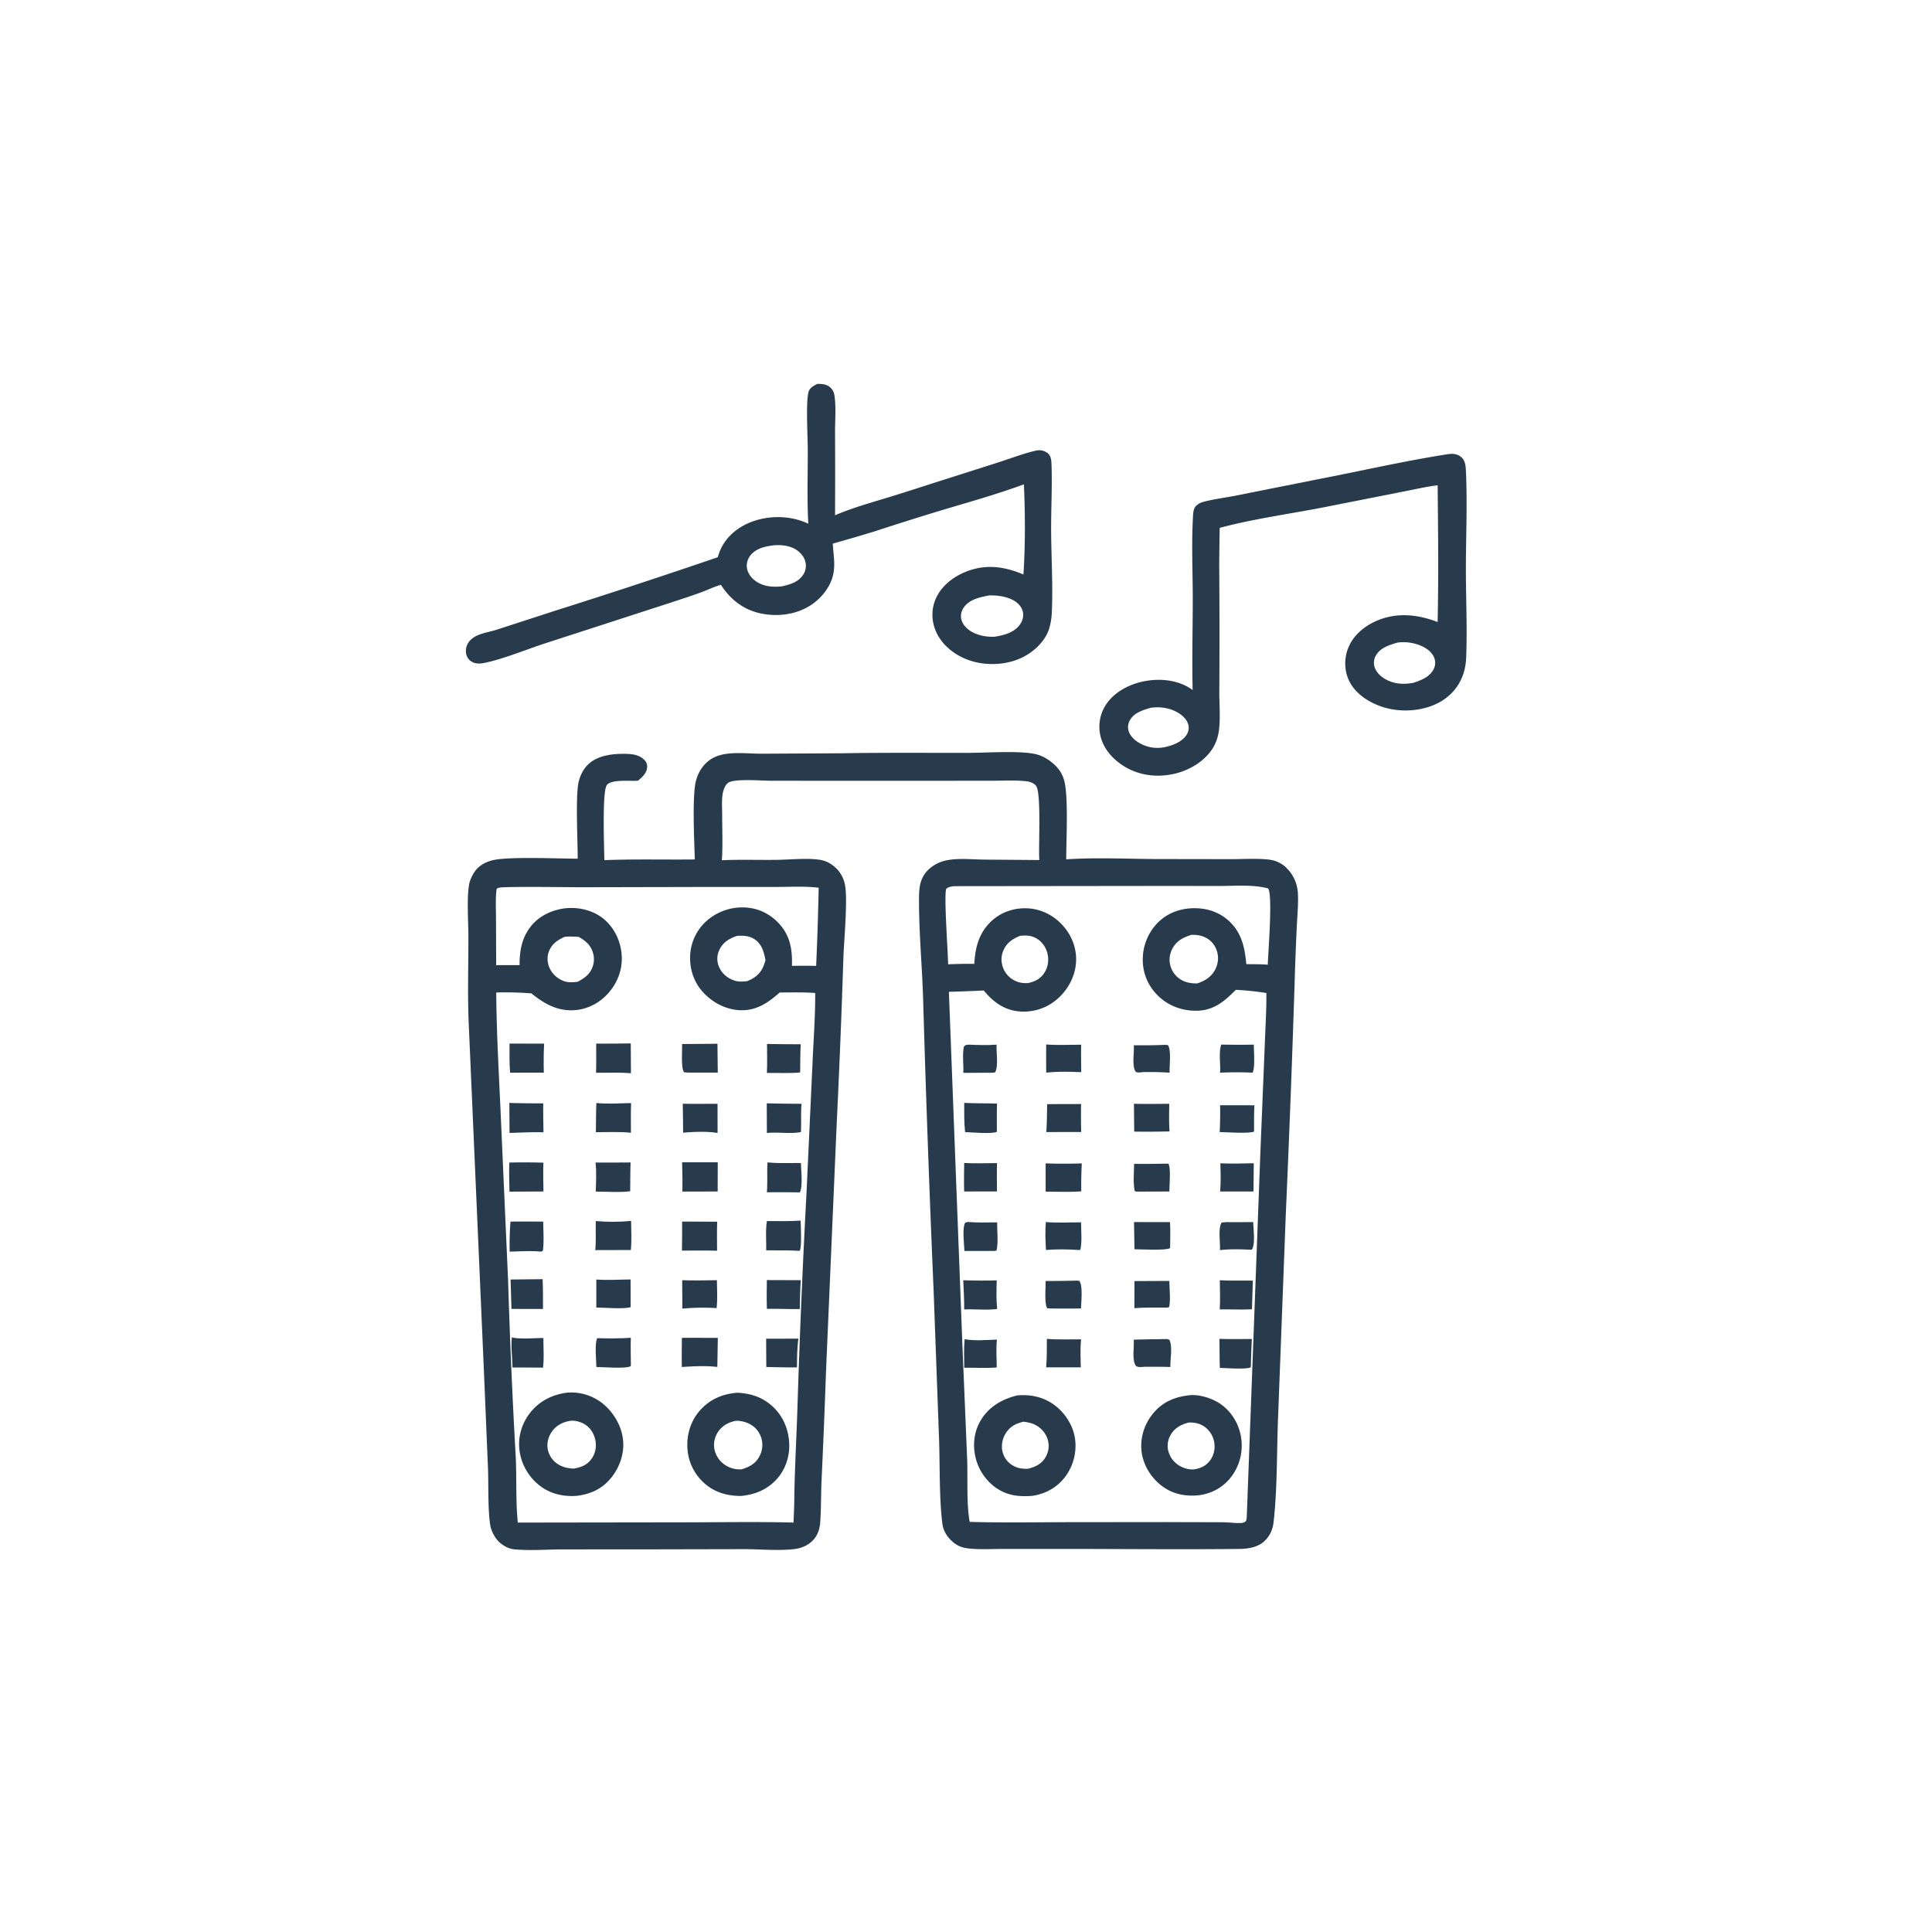<svg version="1.1" xmlns="http://www.w3.org/2000/svg" style="display: block;" viewBox="0 0 2048 2048" width="1024" height="1024">
<path transform="translate(0,0)" fill="rgb(40,59,77)" d="M 1535.44 481.358 C 1537.77 481.084 1540.46 480.98 1542.75 481.505 C 1546.3 482.319 1549.8 484.449 1551.6 487.695 C 1553.56 491.237 1553.76 495.633 1553.95 499.604 C 1555.55 533.724 1553.93 568.717 1553.9 602.922 C 1553.87 634.176 1555.47 666.022 1554.19 697.178 A 63.054 63.054 0 0 1 1551.48 713.447 C 1546.97 727.75 1537.17 738.832 1523.84 745.519 C 1505.97 754.48 1482.76 755.41 1463.97 748.865 C 1450.07 744.018 1436.07 734.717 1429.77 720.974 C 1424.95 710.437 1424.83 697.712 1429.11 686.98 C 1434.39 673.718 1445.96 663.956 1458.78 658.288 C 1480.04 648.888 1502.78 651.109 1523.94 659.419 C 1525.04 611.19 1524.42 562.691 1523.97 514.447 C 1512.27 515.764 1500.49 518.635 1488.9 520.816 L 1406.5 537.121 C 1368.73 544.596 1330.19 549.627 1292.94 559.538 A 3751.42 3751.42 0 0 0 1292.42 597.75 A 9920.4 9920.4 0 0 1 1292.54 730.756 C 1292.34 744.715 1293.86 759.638 1292.21 773.449 C 1291.41 780.149 1289.45 786.715 1285.95 792.517 C 1277.56 806.426 1262.03 815.894 1246.55 819.84 C 1228.06 824.553 1208.18 822.481 1191.8 812.438 C 1179.81 805.089 1169.57 793.807 1166.45 779.791 A 42.577 42.577 0 0 1 1172.5 746.764 C 1181.72 732.99 1197.93 724.874 1213.89 721.961 C 1230.56 718.918 1249.21 720.931 1263.37 730.787 C 1263.67 730.996 1263.96 731.211 1264.26 731.423 C 1263.42 698.745 1264.41 665.815 1264.37 633.101 C 1264.33 605.658 1263.03 577.486 1264.49 550.137 C 1264.7 546.185 1264.62 540.424 1267.14 537.182 C 1269.04 534.738 1272.09 532.949 1275.04 532.147 C 1286.6 528.995 1299.07 527.597 1310.87 525.209 L 1394.49 508.535 C 1441.39 499.571 1488.27 488.642 1535.44 481.358 z M 1481.65 681.133 C 1473.05 683.553 1463.34 686.522 1458.54 694.757 C 1456.47 698.319 1455.85 702.458 1456.92 706.452 C 1458.56 712.514 1463.61 717.23 1468.97 720.154 C 1478.31 725.248 1487.68 725.58 1497.88 723.928 C 1506.47 721.083 1515.6 717.747 1519.87 709.036 A 14.529 14.529 0 0 0 1520.5 697.769 C 1518.2 691.177 1511.93 686.878 1505.74 684.311 C 1498.32 681.236 1489.6 680.074 1481.65 681.133 z M 1220.22 750.2 C 1211.92 752.549 1202.36 755.353 1197.78 763.386 C 1195.76 766.936 1195.19 770.769 1196.36 774.701 C 1198.32 781.331 1204.4 786.136 1210.42 788.992 C 1218.27 792.719 1226.14 793.644 1234.61 792.043 C 1243 790.156 1252.69 786.677 1257.66 779.18 C 1259.8 775.944 1260.63 772.052 1259.67 768.26 C 1258.14 762.274 1252.89 757.786 1247.7 754.921 C 1239.15 750.208 1229.79 749.069 1220.22 750.2 z"/>
<path transform="translate(0,0)" fill="rgb(40,59,77)" d="M 866.286 406.971 C 871.344 406.827 876.775 407.277 880.533 411.079 C 882.728 413.299 883.999 415.686 884.484 418.766 C 886.436 431.153 885.132 445.505 885.187 458.108 A 8687.48 8687.48 0 0 1 885.175 546.181 C 903.879 538.201 923.783 532.703 943.207 526.759 C 961.891 521.04 980.462 514.903 999.093 509.007 L 1059.73 489.676 C 1071.67 485.793 1083.77 481.188 1095.96 478.172 C 1099.44 477.309 1102.3 476.773 1105.79 477.9 C 1109.02 478.938 1111.72 480.568 1113.18 483.76 C 1114.41 486.434 1114.58 490.322 1114.68 493.229 C 1115.47 516.814 1114.06 540.785 1114.25 564.431 C 1114.48 592.457 1116.21 621.061 1114.99 649.042 C 1114.72 655.128 1113.83 661.147 1111.95 666.954 C 1107.69 680.062 1095.72 691.102 1083.54 697.003 C 1066.58 705.222 1044.74 706.023 1027.02 699.792 C 1012.46 694.673 999.047 684.383 992.519 670.149 C 987.498 659.203 986.974 647.005 991.481 635.801 C 997.123 621.773 1009.82 611.75 1023.54 606.2 C 1044.69 597.645 1064.38 600.336 1084.89 608.979 C 1086.93 577.809 1086.75 544.652 1085.39 513.428 C 1056.61 524.011 1027.04 532.25 997.679 541.031 A 3623.09 3623.09 0 0 0 927.227 563.245 A 1874.65 1874.65 0 0 1 882.788 576.27 C 883.343 586.862 885.566 598.097 883.308 608.608 C 880.395 622.165 870.788 634.184 859.295 641.636 C 843.853 651.649 823.853 654.056 806.048 650.173 C 787.812 646.195 774.192 635.396 764.199 619.93 C 756.958 621.987 749.94 625.41 742.871 628.029 C 732.512 631.866 721.923 635.199 711.437 638.671 L 577.19 682.195 C 557.47 688.664 533.255 698.719 513.385 702.736 C 509.372 703.548 505.597 703.821 501.715 702.261 A 12.332 12.332 0 0 1 494.864 695.448 C 493.239 691.447 493.662 686.569 495.608 682.758 C 497.971 678.13 502.273 675.134 506.97 673.173 C 513.03 670.643 520.05 669.596 526.346 667.551 L 590.071 646.894 A 7802.83 7802.83 0 0 0 760.866 590.682 C 761.745 587.82 762.653 584.931 763.906 582.207 C 770.473 567.926 783.474 557.798 798.077 552.664 C 816.984 546.016 838.672 546.573 856.844 555.172 C 855.364 528.667 856.367 501.95 856.267 475.411 C 856.221 463.369 854.103 425.39 857.116 415.423 C 858.54 410.715 862.278 409.234 866.286 406.971 z M 1048.63 631.161 C 1038.66 633.127 1027.31 635.279 1021.31 644.484 C 1018.83 648.278 1017.98 652.723 1019.23 657.113 C 1020.92 662.995 1025.65 667.351 1030.91 670.163 C 1037.88 673.899 1046.42 675.317 1054.25 674.959 C 1064.37 673.359 1075.32 670.605 1081.47 661.594 C 1084.02 657.861 1085.25 653.3 1084.32 648.825 C 1083.21 643.446 1079.45 639.39 1074.82 636.677 C 1067.22 632.229 1057.32 630.949 1048.63 631.161 z M 818.204 578.31 C 809.639 579.557 801.001 581.717 795.384 588.898 A 17.272 17.272 0 0 0 791.785 602.013 C 792.631 607.99 796.699 613.101 801.621 616.375 C 809.966 621.924 819.115 622.479 828.76 621.584 C 837.504 619.555 846.337 617.135 851.498 609.09 A 17.265 17.265 0 0 0 853.666 595.225 C 852.049 589.249 847.586 584.639 842.252 581.719 C 835.335 577.932 825.902 577.219 818.204 578.31 z"/>
<path transform="translate(0,0)" fill="rgb(40,59,77)" d="M 892.781 798.496 C 937.607 797.702 982.534 798.18 1027.37 798.048 C 1046.43 797.992 1078.99 795.689 1096.46 799.11 C 1104.87 800.755 1112.86 805.644 1118.86 811.657 C 1123.43 816.227 1126.39 821.156 1128.1 827.392 C 1132.7 844.225 1130.21 891.591 1130.23 910.944 C 1164.91 908.584 1200.59 910.809 1235.4 910.631 L 1305.14 910.74 C 1318.19 910.749 1332.17 909.748 1345.12 911.205 C 1351.26 911.896 1357.5 914.472 1362.16 918.582 C 1370.63 926.06 1375.33 936.202 1375.86 947.412 C 1376.4 958.916 1375.17 970.884 1374.64 982.392 A 2984.9 2984.9 0 0 0 1372.36 1041.82 A 19616 19616 0 0 1 1362.97 1287.76 L 1354.7 1505.41 C 1353.35 1540.89 1354.04 1577.67 1350.13 1612.9 C 1349.25 1620.85 1346.79 1626.99 1341.17 1632.86 C 1334.04 1640.29 1322.96 1641.84 1313.14 1641.94 C 1249.51 1642.63 1185.79 1641.89 1122.15 1641.94 L 1060.84 1641.97 C 1049.01 1641.97 1036.36 1642.8 1024.65 1641.15 C 1017.79 1640.19 1012.53 1637.25 1007.68 1632.3 C 1002.63 1627.14 999.75 1621.68 998.874 1614.52 C 995.549 1587.33 996.394 1554.78 995.496 1526.95 L 989.673 1368.31 A 22089.2 22089.2 0 0 1 978.541 1058.83 C 977.496 1024.74 974.278 990.549 974.18 956.462 C 974.143 943.539 974.097 931.562 984.148 921.887 A 38.868 38.868 0 0 1 1002.3 912.233 C 1015.21 909.311 1030.31 911.087 1043.52 911.22 L 1101.74 911.678 C 1100.6 898.074 1104.18 839.696 1098.06 832.725 C 1095.61 829.944 1091.56 828.555 1088 828.159 C 1076.83 826.916 1065.15 827.561 1053.92 827.594 L 1000.82 827.652 L 818.85 827.636 C 809.514 827.73 778.561 825.08 772.002 829.71 C 768.289 832.332 766.646 837.827 765.977 842.065 C 764.906 848.85 765.501 856.303 765.524 863.162 C 765.576 879.366 766.21 895.729 765.226 911.907 C 784.592 911 804.184 911.746 823.585 911.472 C 837.989 911.268 854.247 909.395 868.445 911.319 A 30.286 30.286 0 0 1 881.694 916.541 A 33.254 33.254 0 0 1 895.82 938.551 C 898.643 954.478 894.773 995.779 894.056 1014.53 A 11235.1 11235.1 0 0 1 886.789 1194.53 L 875.546 1455.25 A 9539.12 9539.12 0 0 1 870.807 1571.19 C 870.2 1585.39 870.475 1599.72 869.45 1613.89 C 869.02 1619.82 867.345 1625.68 863.72 1630.48 C 858.437 1637.46 850.225 1641.2 841.658 1642.14 C 824.895 1643.99 806.449 1642.24 789.475 1642.17 L 692.926 1642.37 L 595.885 1642.43 C 579.208 1642.5 561.379 1643.95 544.883 1642.31 C 539.136 1641.74 533.903 1638.78 529.575 1635.02 C 524.914 1630.97 520.701 1622.98 519.715 1616.96 C 517.067 1600.8 517.917 1574.52 517.335 1557.42 L 512.703 1447.24 L 496.784 1083.23 C 495.621 1053.05 496.543 1022.63 496.509 992.41 C 496.493 977.671 494.589 950.418 497.465 936.672 C 498.582 931.334 502.228 924.379 506.044 920.517 C 510.549 915.956 516.819 913.076 523.016 911.71 C 540.222 907.917 591.912 910.194 612.387 910.248 C 612.414 891.019 609.943 843.781 613.376 828.948 C 614.928 822.245 618.05 815.782 622.933 810.865 C 633.399 800.323 650.449 798.729 664.57 799.142 C 671.349 799.34 678.71 800.637 683.435 805.98 C 685.651 808.485 686.289 810.874 685.916 814.171 C 685.336 819.311 681.027 823.608 677.309 826.715 L 676.296 827.545 C 668.595 828.323 648.339 825.75 643.302 832.135 C 638.061 838.778 640.572 900.25 640.624 911.801 C 672.481 910.524 704.658 911.419 736.571 911.063 A 54.296 54.296 0 0 1 736.432 908.493 C 735.924 890.481 733.713 843.891 737.642 828.127 C 739.369 821.199 742.775 814.611 747.802 809.503 C 753.107 804.111 759.747 800.989 767.128 799.581 C 779.927 797.141 794.498 798.995 807.554 798.953 L 892.781 798.496 z M 1011.36 939.382 C 1008.34 939.867 1005.45 939.947 1003.14 942.159 C 1000.34 947.376 1004.95 1010.18 1005.06 1022.19 C 1014.32 1021.85 1023.53 1021.55 1032.8 1021.77 C 1033.76 1003.86 1038.02 987.918 1051.95 975.55 C 1062.33 966.323 1076.25 962.011 1090.04 962.915 C 1104.8 963.882 1118.15 971.066 1127.68 982.269 C 1137.09 993.325 1141.92 1007.35 1140.49 1021.87 C 1138.92 1037.66 1130.27 1051.92 1117.75 1061.47 A 53.958 53.958 0 0 1 1076.46 1071.63 C 1062.23 1069.22 1051.73 1060.77 1042.78 1049.97 A 1515.5 1515.5 0 0 1 1005.86 1051.33 L 1020.21 1426.37 L 1025.26 1547.68 C 1025.89 1566.47 1024.52 1594.84 1027.73 1612.07 L 1027.94 1613.25 C 1060.92 1614.23 1094.05 1613.7 1127.05 1613.58 L 1232.74 1613.47 L 1296.36 1613.64 C 1302.6 1613.7 1309.17 1614.72 1315.33 1614.46 C 1317.15 1614.39 1319.04 1613.92 1320.44 1612.7 C 1321.56 1611.73 1321.56 1607.83 1321.69 1606.25 L 1336.08 1221.06 L 1340.78 1105.8 C 1341.42 1088.15 1342.59 1070.3 1342.4 1052.64 A 302.314 302.314 0 0 0 1309.99 1049.25 C 1298.05 1061.39 1286.67 1071.18 1268.57 1071.42 C 1253.27 1071.62 1238.74 1066.41 1227.66 1055.63 C 1217.11 1045.35 1211.26 1031.87 1211.38 1017.04 A 55.728 55.728 0 0 1 1228.23 977.149 C 1239.16 966.658 1253.84 962.235 1268.74 962.783 C 1283 963.309 1296.17 968.724 1305.85 979.411 C 1317.1 991.824 1319.56 1005.98 1321.17 1022.04 C 1328.74 1022.12 1336.37 1022.02 1343.91 1022.63 C 1344.2 1010.57 1349.36 948.529 1344.24 941.777 C 1327.97 937.396 1309.43 939.2 1292.67 939.178 L 1233.7 939.135 L 1011.36 939.382 z M 535.635 940.46 C 532.664 940.678 528.925 940.403 526.448 942.21 C 525.12 952.046 525.761 962.392 525.777 972.329 L 525.974 1023.1 L 550.796 1023.07 C 550.636 1006.47 553.762 991.305 565.504 978.785 C 575.14 968.511 590.501 962.745 604.446 962.497 C 618.576 962.246 632.737 966.813 642.959 976.812 C 653.553 987.176 659.195 1001.85 659.138 1016.59 C 659.08 1031.38 652.509 1045.5 641.988 1055.76 C 632.003 1065.5 618.765 1071.15 604.766 1070.95 C 588.395 1070.72 575.607 1062.96 563.335 1053.02 A 352.938 352.938 0 0 0 526.016 1052.09 C 526.328 1092.77 528.58 1133.52 530.461 1174.16 L 538.627 1358.02 A 7270.09 7270.09 0 0 0 546.724 1544.98 C 547.801 1567.88 546.581 1591.18 548.898 1614 L 729.107 1613.74 C 766.437 1613.66 803.845 1613.01 841.166 1613.98 C 841.547 1604.32 842.045 1594.65 842.01 1584.98 C 842.581 1555.01 844.227 1525.04 845.233 1495.07 A 10344.4 10344.4 0 0 1 855.018 1262.78 L 861.333 1126.22 C 862.363 1101.74 864.316 1077.12 864.136 1052.62 C 851.643 1051.68 839.034 1052.05 826.513 1052.09 C 813.97 1063.27 801.136 1071.89 783.456 1070.81 C 768.173 1069.88 753.946 1061.93 744.056 1050.42 C 734.613 1039.43 730.458 1024.87 731.757 1010.52 A 52.196 52.196 0 0 1 751.67 974.021 A 56.97 56.97 0 0 1 793.12 962.246 C 807.211 963.731 819.621 971.036 828.391 982.079 C 838.284 994.537 839.948 1008.57 839.487 1023.86 A 634.971 634.971 0 0 1 865.143 1023.87 A 3124.97 3124.97 0 0 0 867.82 941.068 C 853.163 939.199 837.577 940.195 822.786 940.209 L 751.505 940.211 L 619.11 940.502 C 591.324 940.485 563.408 939.785 535.635 940.46 z M 1262.88 990.981 C 1254.03 993.821 1246.99 997.343 1242.54 1006.08 A 24.677 24.677 0 0 0 1241.36 1025.95 A 24.997 24.997 0 0 0 1255.42 1040.26 C 1259.86 1042.08 1264.38 1042.48 1269.14 1042.48 C 1277.79 1039.57 1284.53 1035.3 1288.63 1026.83 A 25.686 25.686 0 0 0 1289.49 1006.72 C 1287.09 1000.3 1282.3 995.515 1275.95 992.969 C 1271.64 991.24 1267.47 990.86 1262.88 990.981 z M 1081.23 992.04 C 1073.16 995.445 1067.12 999.297 1063.53 1007.76 C 1060.82 1014.15 1061.07 1021.29 1064 1027.57 C 1066.98 1033.98 1072.37 1038.68 1079.07 1040.9 C 1082.78 1042.13 1086.37 1042.3 1090.22 1042.02 C 1097.61 1040.26 1103.1 1037.5 1107.28 1030.89 C 1111.01 1024.99 1111.97 1017.69 1110.39 1010.93 C 1108.83 1004.27 1104.8 998.435 1098.92 994.894 C 1093.41 991.572 1087.47 991.297 1081.23 992.04 z M 781.147 992.075 C 773.172 994.949 766.801 998.486 762.801 1006.42 A 21.54 21.54 0 0 0 761.77 1023.85 C 764.222 1030.5 769.399 1035.56 775.819 1038.41 C 781.437 1040.9 785.945 1040.76 791.929 1040.06 C 800.05 1036.93 805.987 1032.35 809.336 1024.06 C 810.165 1022.01 810.815 1019.88 811.464 1017.76 C 809.829 1009.51 807.792 1001.25 800.475 996.069 C 794.542 991.869 788.155 991.661 781.147 992.075 z M 598.429 993.107 C 591.038 996.533 585.06 1000.49 581.947 1008.36 C 579.657 1014.16 580.056 1020.52 582.594 1026.17 C 585.494 1032.62 591.165 1037.61 597.789 1040 C 602.643 1041.76 607.368 1041.28 612.39 1040.7 C 619.817 1036.78 625.708 1032.56 628.427 1024.16 C 630.541 1017.64 629.71 1010.73 626.362 1004.79 C 623.278 999.308 618.783 996.286 613.505 993.128 C 608.46 992.889 603.458 992.493 598.429 993.107 z"/>
<path transform="translate(0,0)" fill="rgb(40,59,77)" d="M 812.127 1419.07 L 846.283 1419.03 C 844.956 1429.18 844.914 1439.29 844.789 1449.5 C 833.986 1449.61 823.119 1449.22 812.312 1449.07 L 812.127 1419.07 z"/>
<path transform="translate(0,0)" fill="rgb(40,59,77)" d="M 542.59 1417.66 C 550.743 1419.84 566.944 1418.33 576.047 1418.36 C 575.953 1428.69 576.853 1439.51 575.636 1449.75 A 2887.62 2887.62 0 0 0 543.213 1449.61 C 543.136 1439.03 541.494 1428.19 542.59 1417.66 z"/>
<path transform="translate(0,0)" fill="rgb(40,59,77)" d="M 541.26 1356.34 L 575.179 1355.99 C 575.718 1366.48 575.562 1377.03 575.611 1387.53 A 2161.75 2161.75 0 0 1 542.162 1387.48 L 541.26 1356.34 z"/>
<path transform="translate(0,0)" fill="rgb(40,59,77)" d="M 813.085 1106.66 C 824.98 1106.92 836.9 1106.87 848.799 1106.98 C 848.235 1116.92 848.312 1126.92 848.202 1136.88 C 836.64 1137.96 824.586 1137.13 812.949 1137.4 C 813.377 1127.18 813.118 1116.89 813.085 1106.66 z"/>
<path transform="translate(0,0)" fill="rgb(40,59,77)" d="M 723.198 1357.06 C 735.462 1357.49 747.708 1357.24 759.973 1357.04 C 760.018 1366.76 760.735 1377 759.615 1386.65 A 228.855 228.855 0 0 0 723.264 1387.23 C 723.378 1377.18 723.137 1367.11 723.198 1357.06 z"/>
<path transform="translate(0,0)" fill="rgb(40,59,77)" d="M 812.887 1356.94 L 848.869 1357.06 C 848.105 1367.22 848.046 1377.43 847.849 1387.62 C 836.251 1387.95 824.577 1387.13 812.934 1387.42 C 812.576 1377.27 812.778 1367.1 812.887 1356.94 z"/>
<path transform="translate(0,0)" fill="rgb(40,59,77)" d="M 632.127 1356.34 C 643.967 1357.25 656.527 1356.35 668.435 1356.28 L 668.505 1385.65 C 660.608 1387.92 641.081 1386.09 632.117 1386.04 L 632.127 1356.34 z"/>
<path transform="translate(0,0)" fill="rgb(40,59,77)" d="M 813.585 1232.15 C 825.168 1233.35 837.333 1232.77 848.998 1232.84 C 849.19 1240.01 851.167 1258.41 847.794 1263.98 A 1269.41 1269.41 0 0 0 812.909 1263.88 C 813.82 1253.22 812.904 1242.73 813.585 1232.15 z"/>
<path transform="translate(0,0)" fill="rgb(40,59,77)" d="M 540.114 1106.26 L 576.795 1106.29 C 576.251 1116.6 576.225 1126.73 576.463 1137.05 L 540.716 1137.08 C 539.81 1126.95 540.236 1116.44 540.114 1106.26 z"/>
<path transform="translate(0,0)" fill="rgb(40,59,77)" d="M 723.756 1170 C 736.028 1170.28 748.349 1170.07 760.626 1170.08 L 760.657 1201.01 C 749.634 1199.12 735.306 1199.7 724.137 1200.72 A 2127.57 2127.57 0 0 0 723.756 1170 z"/>
<path transform="translate(0,0)" fill="rgb(40,59,77)" d="M 812.795 1169.57 A 1708.31 1708.31 0 0 0 849.659 1170.07 C 848.802 1179.86 849.519 1190.09 849.012 1199.97 C 838.443 1202.22 824.346 1199.77 812.929 1201.03 L 812.795 1169.57 z"/>
<path transform="translate(0,0)" fill="rgb(40,59,77)" d="M 539.935 1169.15 A 1035.08 1035.08 0 0 0 575.896 1169.59 C 575.638 1179.79 576.009 1190.07 576.103 1200.27 C 564.122 1199.96 552.091 1200.59 540.115 1200.96 L 539.935 1169.15 z"/>
<path transform="translate(0,0)" fill="rgb(40,59,77)" d="M 539.908 1232.35 A 742.306 742.306 0 0 1 576.069 1232.47 C 575.599 1242.59 576.024 1252.88 576.057 1263.02 L 540.048 1263.2 C 539.871 1252.93 539.516 1242.62 539.908 1232.35 z"/>
<path transform="translate(0,0)" fill="rgb(40,59,77)" d="M 541.15 1294.93 A 2215.8 2215.8 0 0 1 575.806 1294.96 C 575.947 1304.94 576.744 1315.84 575.506 1325.74 L 573.785 1326.77 C 562.814 1325.72 551.324 1326.56 540.302 1326.78 A 296.175 296.175 0 0 1 541.15 1294.93 z"/>
<path transform="translate(0,0)" fill="rgb(40,59,77)" d="M 631.26 1232.33 C 643.652 1232.46 656.058 1232.31 668.451 1232.26 C 668.058 1242.42 668.134 1252.61 668.045 1262.77 C 656.463 1264.24 643.278 1263.15 631.546 1263.13 C 631.689 1253.03 632.571 1242.34 631.26 1232.33 z"/>
<path transform="translate(0,0)" fill="rgb(40,59,77)" d="M 632.999 1418.5 C 644.783 1418.88 656.939 1418.92 668.701 1418.1 C 668.371 1427.69 668.725 1437.43 668.748 1447.02 L 668.509 1448.25 C 663.488 1451.11 639.138 1449.14 632.186 1449.07 C 632.117 1441.1 630.147 1425.61 632.999 1418.5 z"/>
<path transform="translate(0,0)" fill="rgb(40,59,77)" d="M 754.438 1106.5 L 760.525 1106.39 L 760.867 1137.02 L 729.75 1136.98 C 728.24 1137 726.649 1136.77 725.151 1136.64 C 721.544 1131.94 723.416 1113.12 723.009 1106.7 L 754.438 1106.5 z"/>
<path transform="translate(0,0)" fill="rgb(40,59,77)" d="M 632.18 1169.28 C 644.291 1170.38 656.817 1169.56 668.964 1169.29 C 668.616 1179.77 668.753 1190.25 668.826 1200.74 C 656.557 1199.55 643.957 1200.13 631.632 1200.16 C 631.893 1189.86 631.672 1179.58 632.18 1169.28 z"/>
<path transform="translate(0,0)" fill="rgb(40,59,77)" d="M 812.922 1294.38 C 824.821 1294.37 836.836 1294.71 848.711 1293.9 C 848.814 1299.79 850.128 1322.19 847.7 1325.94 C 835.954 1325.26 824.019 1325.51 812.245 1325.41 C 812.395 1315.39 811.358 1304.22 812.922 1294.38 z"/>
<path transform="translate(0,0)" fill="rgb(40,59,77)" d="M 723.075 1294.91 L 760.233 1295.06 C 759.91 1305.3 760.096 1315.57 760.124 1325.81 C 747.738 1325.43 735.3 1325.67 722.907 1325.71 C 723.149 1315.46 723.031 1305.16 723.075 1294.91 z"/>
<path transform="translate(0,0)" fill="rgb(40,59,77)" d="M 631.994 1106.26 A 1488.97 1488.97 0 0 0 668.616 1106.04 L 668.835 1137.71 C 656.673 1136.66 644.028 1137.25 631.812 1137.17 C 632.178 1126.9 631.964 1116.54 631.994 1106.26 z"/>
<path transform="translate(0,0)" fill="rgb(40,59,77)" d="M 631.545 1294.37 C 643.547 1295.45 657.012 1295.44 669.003 1294.24 C 669.087 1304.4 669.716 1314.95 668.704 1325.07 L 631.033 1325.17 C 631.966 1314.94 631.256 1304.64 631.545 1294.37 z"/>
<path transform="translate(0,0)" fill="rgb(40,59,77)" d="M 722.865 1418.15 L 760.914 1418.19 L 760.405 1449.01 C 747.931 1447.58 735.251 1448.27 722.755 1449.08 A 959.56 959.56 0 0 1 722.865 1418.15 z"/>
<path transform="translate(0,0)" fill="rgb(40,59,77)" d="M 723.08 1232.08 L 760.846 1232.05 L 760.749 1263.06 L 723.332 1263.09 C 723.56 1252.73 723.363 1242.43 723.08 1232.08 z"/>
<path transform="translate(0,0)" fill="rgb(40,59,77)" d="M 781.544 1476.36 C 794.663 1477.06 805.845 1480.14 816.323 1488.58 C 827.964 1497.96 834.608 1511.21 836.278 1525.92 C 837.908 1540.28 834.154 1554.83 824.948 1566.1 C 814.825 1578.48 800.782 1584.42 785.204 1585.79 C 771.238 1585.69 758.492 1582.35 747.61 1573.11 A 53.35 53.35 0 0 1 728.828 1537.02 C 727.472 1522.03 731.676 1507.01 741.615 1495.55 C 752.236 1483.3 765.648 1477.68 781.544 1476.36 z M 779.846 1506.17 C 772.205 1507.62 765.557 1511.31 761.155 1517.9 A 24.438 24.438 0 0 0 757.567 1537.33 A 26.454 26.454 0 0 0 769.629 1553.55 C 774.8 1556.67 780.22 1557.88 786.195 1557.51 C 794.652 1554.94 801.185 1551.41 805.346 1543.23 A 25.358 25.358 0 0 0 806.566 1523.03 C 804.166 1516.49 799.363 1511.46 792.989 1508.7 C 789.008 1506.98 784.199 1505.85 779.846 1506.17 z"/>
<path transform="translate(0,0)" fill="rgb(40,59,77)" d="M 600.595 1476.35 A 53.046 53.046 0 0 1 636.705 1486.14 C 649.188 1495.18 658.427 1510.11 660.358 1525.41 C 662.173 1539.81 657.27 1554.6 648.371 1565.9 C 638.774 1578.09 626.357 1583.84 611.232 1585.66 C 597.745 1586.66 584.357 1583.81 573.307 1575.74 A 56.438 56.438 0 0 1 550.823 1538.49 C 548.749 1524.28 552.527 1510.34 561.026 1498.84 C 570.649 1485.82 584.712 1478.46 600.595 1476.35 z M 604.302 1506.16 C 596.203 1507.6 589.623 1510.93 584.844 1517.87 C 581.066 1523.37 579.383 1530.26 580.773 1536.82 A 24.096 24.096 0 0 0 592.332 1552.63 C 597.11 1555.42 602.619 1556.58 608.101 1556.79 C 616.106 1555.39 622.525 1553.01 627.319 1546.07 C 631.234 1540.4 632.459 1533.36 631.108 1526.64 C 629.736 1519.83 625.988 1513.64 620.017 1509.93 C 615.631 1507.2 609.455 1505.51 604.302 1506.16 z"/>
<path transform="translate(0,0)" fill="rgb(40,59,77)" d="M 1022.6 1419.6 C 1033.3 1421.57 1045.89 1420.41 1056.79 1420.02 C 1055.72 1429.55 1056.55 1439.9 1056.58 1449.53 C 1045.47 1450.57 1033.36 1449.63 1022.13 1449.88 C 1022.08 1439.86 1021.55 1429.57 1022.6 1419.6 z"/>
<path transform="translate(0,0)" fill="rgb(40,59,77)" d="M 1300.07 1295.49 A 1242.35 1242.35 0 0 0 1328.47 1295.43 C 1328.58 1302.5 1330.94 1319.22 1326.96 1324.68 L 1322.84 1324.63 C 1313.03 1324.19 1302.91 1324.04 1293.15 1325.17 C 1293.81 1317.26 1290.91 1301.88 1295.08 1295.89 L 1300.07 1295.49 z"/>
<path transform="translate(0,0)" fill="rgb(40,59,77)" d="M 1293.36 1171.62 L 1329.76 1171.65 C 1329.18 1180.91 1329.4 1190.31 1329.33 1199.59 C 1322.49 1201.82 1301.24 1200.13 1292.93 1200.06 A 423.036 423.036 0 0 0 1293.36 1171.62 z"/>
<path transform="translate(0,0)" fill="rgb(40,59,77)" d="M 1026.98 1107.39 C 1036.77 1107.76 1046.64 1108.15 1056.42 1107.35 C 1055.9 1115.05 1058.69 1130.55 1054.76 1136.84 L 1051.25 1137.14 L 1021.14 1137.27 C 1021.56 1128.23 1020.01 1118.54 1021.66 1109.69 C 1023.45 1107.39 1024.06 1107.8 1026.98 1107.39 z"/>
<path transform="translate(0,0)" fill="rgb(40,59,77)" d="M 1294.59 1107.28 A 796.411 796.411 0 0 0 1329.11 1107.35 C 1329.04 1113.99 1330.71 1131.7 1327.74 1137.07 C 1316.17 1136.49 1304.85 1136.64 1293.29 1137.07 C 1294.08 1128.14 1291.65 1115.42 1294.59 1107.28 z"/>
<path transform="translate(0,0)" fill="rgb(40,59,77)" d="M 1292.67 1419.26 C 1304.1 1419.64 1315.59 1419.37 1327.03 1419.43 A 798.909 798.909 0 0 0 1325.97 1448.9 L 1325.42 1449.59 C 1319.23 1451.8 1300.49 1450.13 1293.07 1450.06 C 1292.76 1439.8 1292.79 1429.52 1292.67 1419.26 z"/>
<path transform="translate(0,0)" fill="rgb(40,59,77)" d="M 1293.63 1233.17 C 1305.46 1233.6 1317.19 1233.43 1329.02 1233.1 L 1328.79 1263.07 L 1293.4 1263.02 C 1294.26 1253.14 1293.92 1243.07 1293.63 1233.17 z"/>
<path transform="translate(0,0)" fill="rgb(40,59,77)" d="M 1022.08 1232.79 C 1033.53 1233.52 1045.38 1232.94 1056.88 1232.93 C 1056.61 1242.93 1056.8 1252.96 1056.82 1262.97 L 1022.05 1263.03 C 1021.69 1252.98 1022 1242.85 1022.08 1232.79 z"/>
<path transform="translate(0,0)" fill="rgb(40,59,77)" d="M 1202.6 1357.99 L 1239.49 1357.83 C 1239.69 1366.72 1240.98 1376.86 1239.39 1385.55 L 1237.25 1386.13 C 1225.67 1386.09 1214.04 1385.8 1202.49 1386.7 L 1202.6 1357.99 z"/>
<path transform="translate(0,0)" fill="rgb(40,59,77)" d="M 1293.05 1357.12 C 1304.68 1357.77 1316.43 1357.37 1328.08 1357.46 L 1327.12 1387.89 C 1315.88 1388.51 1304.24 1387.87 1292.96 1387.97 C 1293.67 1377.78 1293.13 1367.34 1293.05 1357.12 z"/>
<path transform="translate(0,0)" fill="rgb(40,59,77)" d="M 1021.1 1357.12 C 1032.96 1357.5 1044.71 1357.59 1056.57 1357.26 C 1056.3 1367.41 1055.98 1377.42 1057.02 1387.54 C 1046.05 1389.09 1033.34 1387.54 1022.09 1388.06 C 1022.19 1377.77 1021.5 1367.4 1021.1 1357.12 z"/>
<path transform="translate(0,0)" fill="rgb(40,59,77)" d="M 1025.85 1295.33 C 1036.21 1296.17 1046.61 1295.88 1057 1295.77 C 1056.93 1304.93 1058.42 1316.73 1056.4 1325.56 L 1054.25 1326.05 L 1022.32 1326.08 C 1022.07 1318.73 1019.76 1302.15 1023.15 1296.06 L 1025.85 1295.33 z"/>
<path transform="translate(0,0)" fill="rgb(40,59,77)" d="M 1022.12 1169.11 C 1033.7 1169.69 1045.3 1169.45 1056.89 1169.84 C 1056.55 1179.82 1056.73 1189.86 1056.71 1199.85 C 1049.81 1202.29 1031.21 1200.28 1023.03 1200.07 C 1021.93 1189.78 1022.1 1179.46 1022.12 1169.11 z"/>
<path transform="translate(0,0)" fill="rgb(40,59,77)" d="M 1109.03 1107.2 C 1121.34 1108.03 1133.78 1107.54 1146.12 1107.42 C 1145.85 1117.13 1146.07 1126.86 1146.16 1136.57 C 1133.86 1135.98 1121.32 1135.73 1109.06 1137.05 A 1027.3 1027.3 0 0 1 1109.03 1107.2 z"/>
<path transform="translate(0,0)" fill="rgb(40,59,77)" d="M 1235.18 1107.57 L 1237.99 1107.82 C 1241.86 1112.86 1239.54 1130.07 1239.82 1137.06 C 1230.37 1136.51 1221.08 1136.21 1211.6 1136.46 C 1208.89 1136.8 1206.49 1137.38 1203.89 1136.23 C 1199.56 1129.67 1202.48 1116.1 1201.92 1108.04 C 1213.02 1108.08 1224.09 1108.13 1235.18 1107.57 z"/>
<path transform="translate(0,0)" fill="rgb(40,59,77)" d="M 1110.01 1170.5 C 1121.99 1170.28 1134 1170.43 1145.99 1170.31 A 724.984 724.984 0 0 0 1146.11 1199.96 L 1109.12 1200.01 C 1109.83 1190.2 1109.84 1180.33 1110.01 1170.5 z"/>
<path transform="translate(0,0)" fill="rgb(40,59,77)" d="M 1109.71 1419.27 C 1121.58 1420.27 1134.01 1419.67 1145.94 1419.74 C 1145.02 1429.6 1145.45 1439.56 1145.66 1449.45 L 1108.98 1449.46 C 1109.82 1439.43 1109.66 1429.33 1109.71 1419.27 z"/>
<path transform="translate(0,0)" fill="rgb(40,59,77)" d="M 1108.69 1295.42 C 1120.83 1296.5 1133.74 1295.69 1145.96 1295.73 C 1145.97 1301.4 1147.35 1321.38 1144.82 1325.13 C 1132.75 1324.31 1120.82 1323.99 1108.76 1325.07 C 1108.23 1315.43 1107.76 1305.02 1108.69 1295.42 z"/>
<path transform="translate(0,0)" fill="rgb(40,59,77)" d="M 1140.5 1357.53 C 1141.46 1357.42 1143.01 1357.66 1143.99 1357.73 C 1148.14 1362.28 1146.02 1380.65 1145.95 1386.98 C 1135.24 1387.29 1124.46 1387.08 1113.75 1387.09 L 1110.18 1386.8 C 1106.85 1382.46 1108.62 1363.91 1108.37 1357.92 A 1312.14 1312.14 0 0 0 1140.5 1357.53 z"/>
<path transform="translate(0,0)" fill="rgb(40,59,77)" d="M 1202.13 1295.44 L 1240.25 1295.51 C 1240.83 1304.62 1240.41 1313.91 1240.36 1323.05 C 1235.84 1325.82 1209.55 1324.28 1202.58 1324.27 L 1202.13 1295.44 z"/>
<path transform="translate(0,0)" fill="rgb(40,59,77)" d="M 1237.96 1233.49 L 1238.76 1233.86 C 1241.21 1238.92 1239.6 1256.57 1239.57 1263.03 L 1204.75 1263.16 L 1202.84 1262.48 C 1200.99 1253.68 1202.17 1242.84 1202.16 1233.78 A 1440.17 1440.17 0 0 0 1237.96 1233.49 z"/>
<path transform="translate(0,0)" fill="rgb(40,59,77)" d="M 1202.04 1170.03 C 1214.47 1170.44 1227 1170.11 1239.45 1170.09 C 1239.35 1179.84 1239.04 1189.63 1239.78 1199.35 A 1023.37 1023.37 0 0 1 1202.3 1199.56 L 1202.04 1170.03 z"/>
<path transform="translate(0,0)" fill="rgb(40,59,77)" d="M 1234.44 1419.5 C 1236.53 1419.37 1237.71 1419.27 1239.59 1420.26 C 1243.22 1427.25 1240.43 1441.04 1240.6 1449.1 C 1231.51 1448.69 1222.35 1448.88 1213.25 1448.84 C 1210.05 1449.07 1206.99 1449.71 1204.11 1447.98 C 1199.63 1441.54 1202.44 1428.09 1201.81 1420.11 C 1212.67 1419.69 1223.58 1419.68 1234.44 1419.5 z"/>
<path transform="translate(0,0)" fill="rgb(40,59,77)" d="M 1108.42 1233.24 A 595.508 595.508 0 0 0 1146.74 1233.24 C 1146.21 1243.14 1146.08 1252.93 1146.18 1262.84 C 1133.76 1263.8 1120.9 1263.2 1108.43 1263.19 L 1108.42 1233.24 z"/>
<path transform="translate(0,0)" fill="rgb(40,59,77)" d="M 1258.34 1479.35 C 1269.76 1477.25 1284.55 1481.89 1293.78 1488.27 C 1305.84 1496.61 1313.54 1509.88 1315.68 1524.3 A 54.666 54.666 0 0 1 1304.86 1565.88 C 1296.51 1576.62 1284.67 1583.16 1271.25 1584.97 C 1257.94 1586.45 1244.9 1584.3 1233.68 1576.62 C 1221.54 1568.29 1212.62 1554.92 1210.35 1540.31 C 1208.1 1525.88 1212.39 1511.12 1221.26 1499.63 C 1230.67 1487.45 1243.32 1481.3 1258.34 1479.35 z M 1259.75 1508 C 1251.54 1510.29 1244.94 1513.79 1240.68 1521.51 A 22.637 22.637 0 0 0 1239.05 1540.04 C 1241.34 1546.75 1246.24 1551.95 1252.61 1554.98 C 1256.75 1556.94 1260.8 1557.8 1265.37 1557.65 C 1272.48 1556.54 1278.09 1554.18 1282.58 1548.31 C 1286.76 1542.83 1288.27 1535.72 1287.13 1528.97 A 25.506 25.506 0 0 0 1276.15 1511.91 C 1271.19 1508.63 1265.6 1507.71 1259.75 1508 z"/>
<path transform="translate(0,0)" fill="rgb(40,59,77)" d="M 1078.2 1479.2 C 1091.11 1478.05 1103.69 1480.26 1114.76 1487.35 C 1127.05 1495.21 1136.47 1508.63 1139.2 1522.96 C 1141.9 1537.17 1138.37 1552.57 1129.98 1564.31 C 1121.35 1576.38 1108.76 1583.52 1094.23 1585.68 C 1082.1 1586.58 1070.9 1585.87 1059.97 1579.74 C 1047.09 1572.52 1037.75 1559.74 1034.23 1545.45 C 1030.89 1531.86 1032.46 1517.4 1039.78 1505.35 C 1048.52 1490.97 1062.34 1483.17 1078.2 1479.2 z M 1084.84 1507.07 C 1076.6 1509.14 1070.74 1512.01 1066.08 1519.45 C 1062.44 1525.29 1061.08 1532.55 1062.81 1539.25 A 23.01 23.01 0 0 0 1073.88 1553.62 C 1079.03 1556.56 1083.6 1557.05 1089.4 1556.99 C 1097.46 1555.03 1103.89 1552.11 1108.31 1544.72 A 23.468 23.468 0 0 0 1110.52 1525.67 C 1108.41 1518.91 1103.39 1513.38 1097.07 1510.25 C 1093.26 1508.36 1089.03 1507.58 1084.84 1507.07 z"/>
</svg>